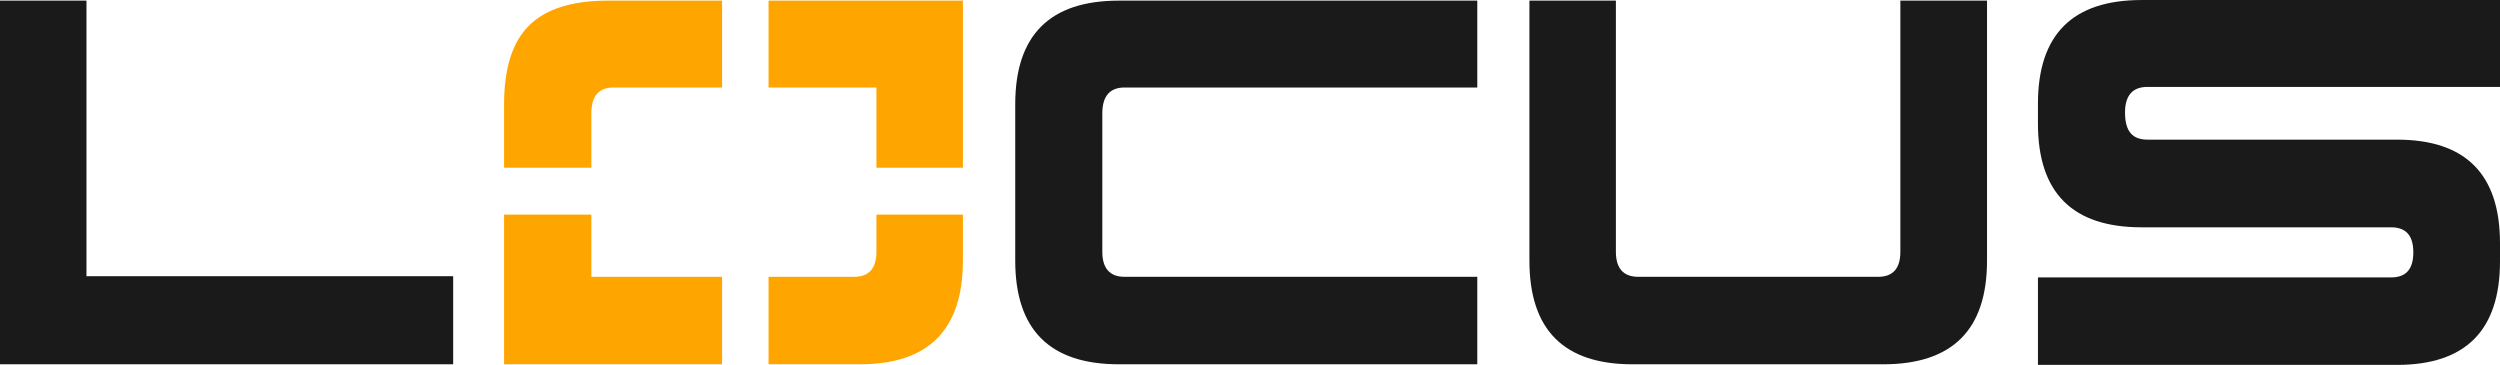 <?xml version="1.0" encoding="UTF-8"?> <svg xmlns="http://www.w3.org/2000/svg" xmlns:xlink="http://www.w3.org/1999/xlink" xml:space="preserve" width="118.533mm" height="17.302mm" version="1.1" style="shape-rendering:geometricPrecision; text-rendering:geometricPrecision; image-rendering:optimizeQuality; fill-rule:evenodd; clip-rule:evenodd" viewBox="0 0 12374 1806"> <defs> <style type="text/css"> .fil0 {fill:#1A1A1A} .fil1 {fill:orange} </style> </defs> <g id="Layer_x0020_1">  <g id="_2249265914608"> <polygon class="fil0" points="0,3 428,3 428,1367 2243,1367 2243,1803 0,1803 "></polygon> <path class="fil1" d="M4766 1062l0 228c0,342 -170,513 -510,513l-452 0 0 -433 424 0c73,0 110,-42 110,-124l0 -184 428 0zm-962 -1059l962 0 0 827 -428 0 0 -397 -534 0 0 -430zm-1309 827l0 -314c0,-178 41,-308 123,-389 82,-82 212,-124 390,-124l566 0 0 430 -537 0c-74,0 -110,43 -110,128l0 269 -432 0zm0 973l0 -741 432 0 0 308 647 0 0 433 -1079 0z"></path> <path class="fil0" d="M5025 1290l0 -774c0,-342 171,-513 513,-513l1774 0 0 430 -1746 0c-73,0 -110,43 -110,128l0 685c0,82 37,124 110,124l1746 0 0 433 -1774 0c-342,0 -513,-171 -513,-513z"></path> <path class="fil0" d="M7570 1290l0 -1287 428 0 0 1243c0,82 37,124 111,124l1187 0c74,0 110,-42 110,-124l0 -1243 429 0 0 1287c0,342 -171,513 -514,513l-1241 0c-340,0 -510,-171 -510,-513z"></path> <path class="fil0" d="M12374 1204l0 89c0,342 -170,513 -510,513l-1777 0 0 -433 1748 0c74,0 110,-41 110,-124 0,-83 -36,-124 -110,-124l-1235 0c-342,0 -513,-171 -513,-513l0 -99c0,-342 171,-513 513,-513l1774 0 0 430 -1745 0c-74,0 -111,43 -111,127 0,93 37,134 111,134l1235 0c340,0 510,171 510,513z"></path> </g> </g> </svg> 